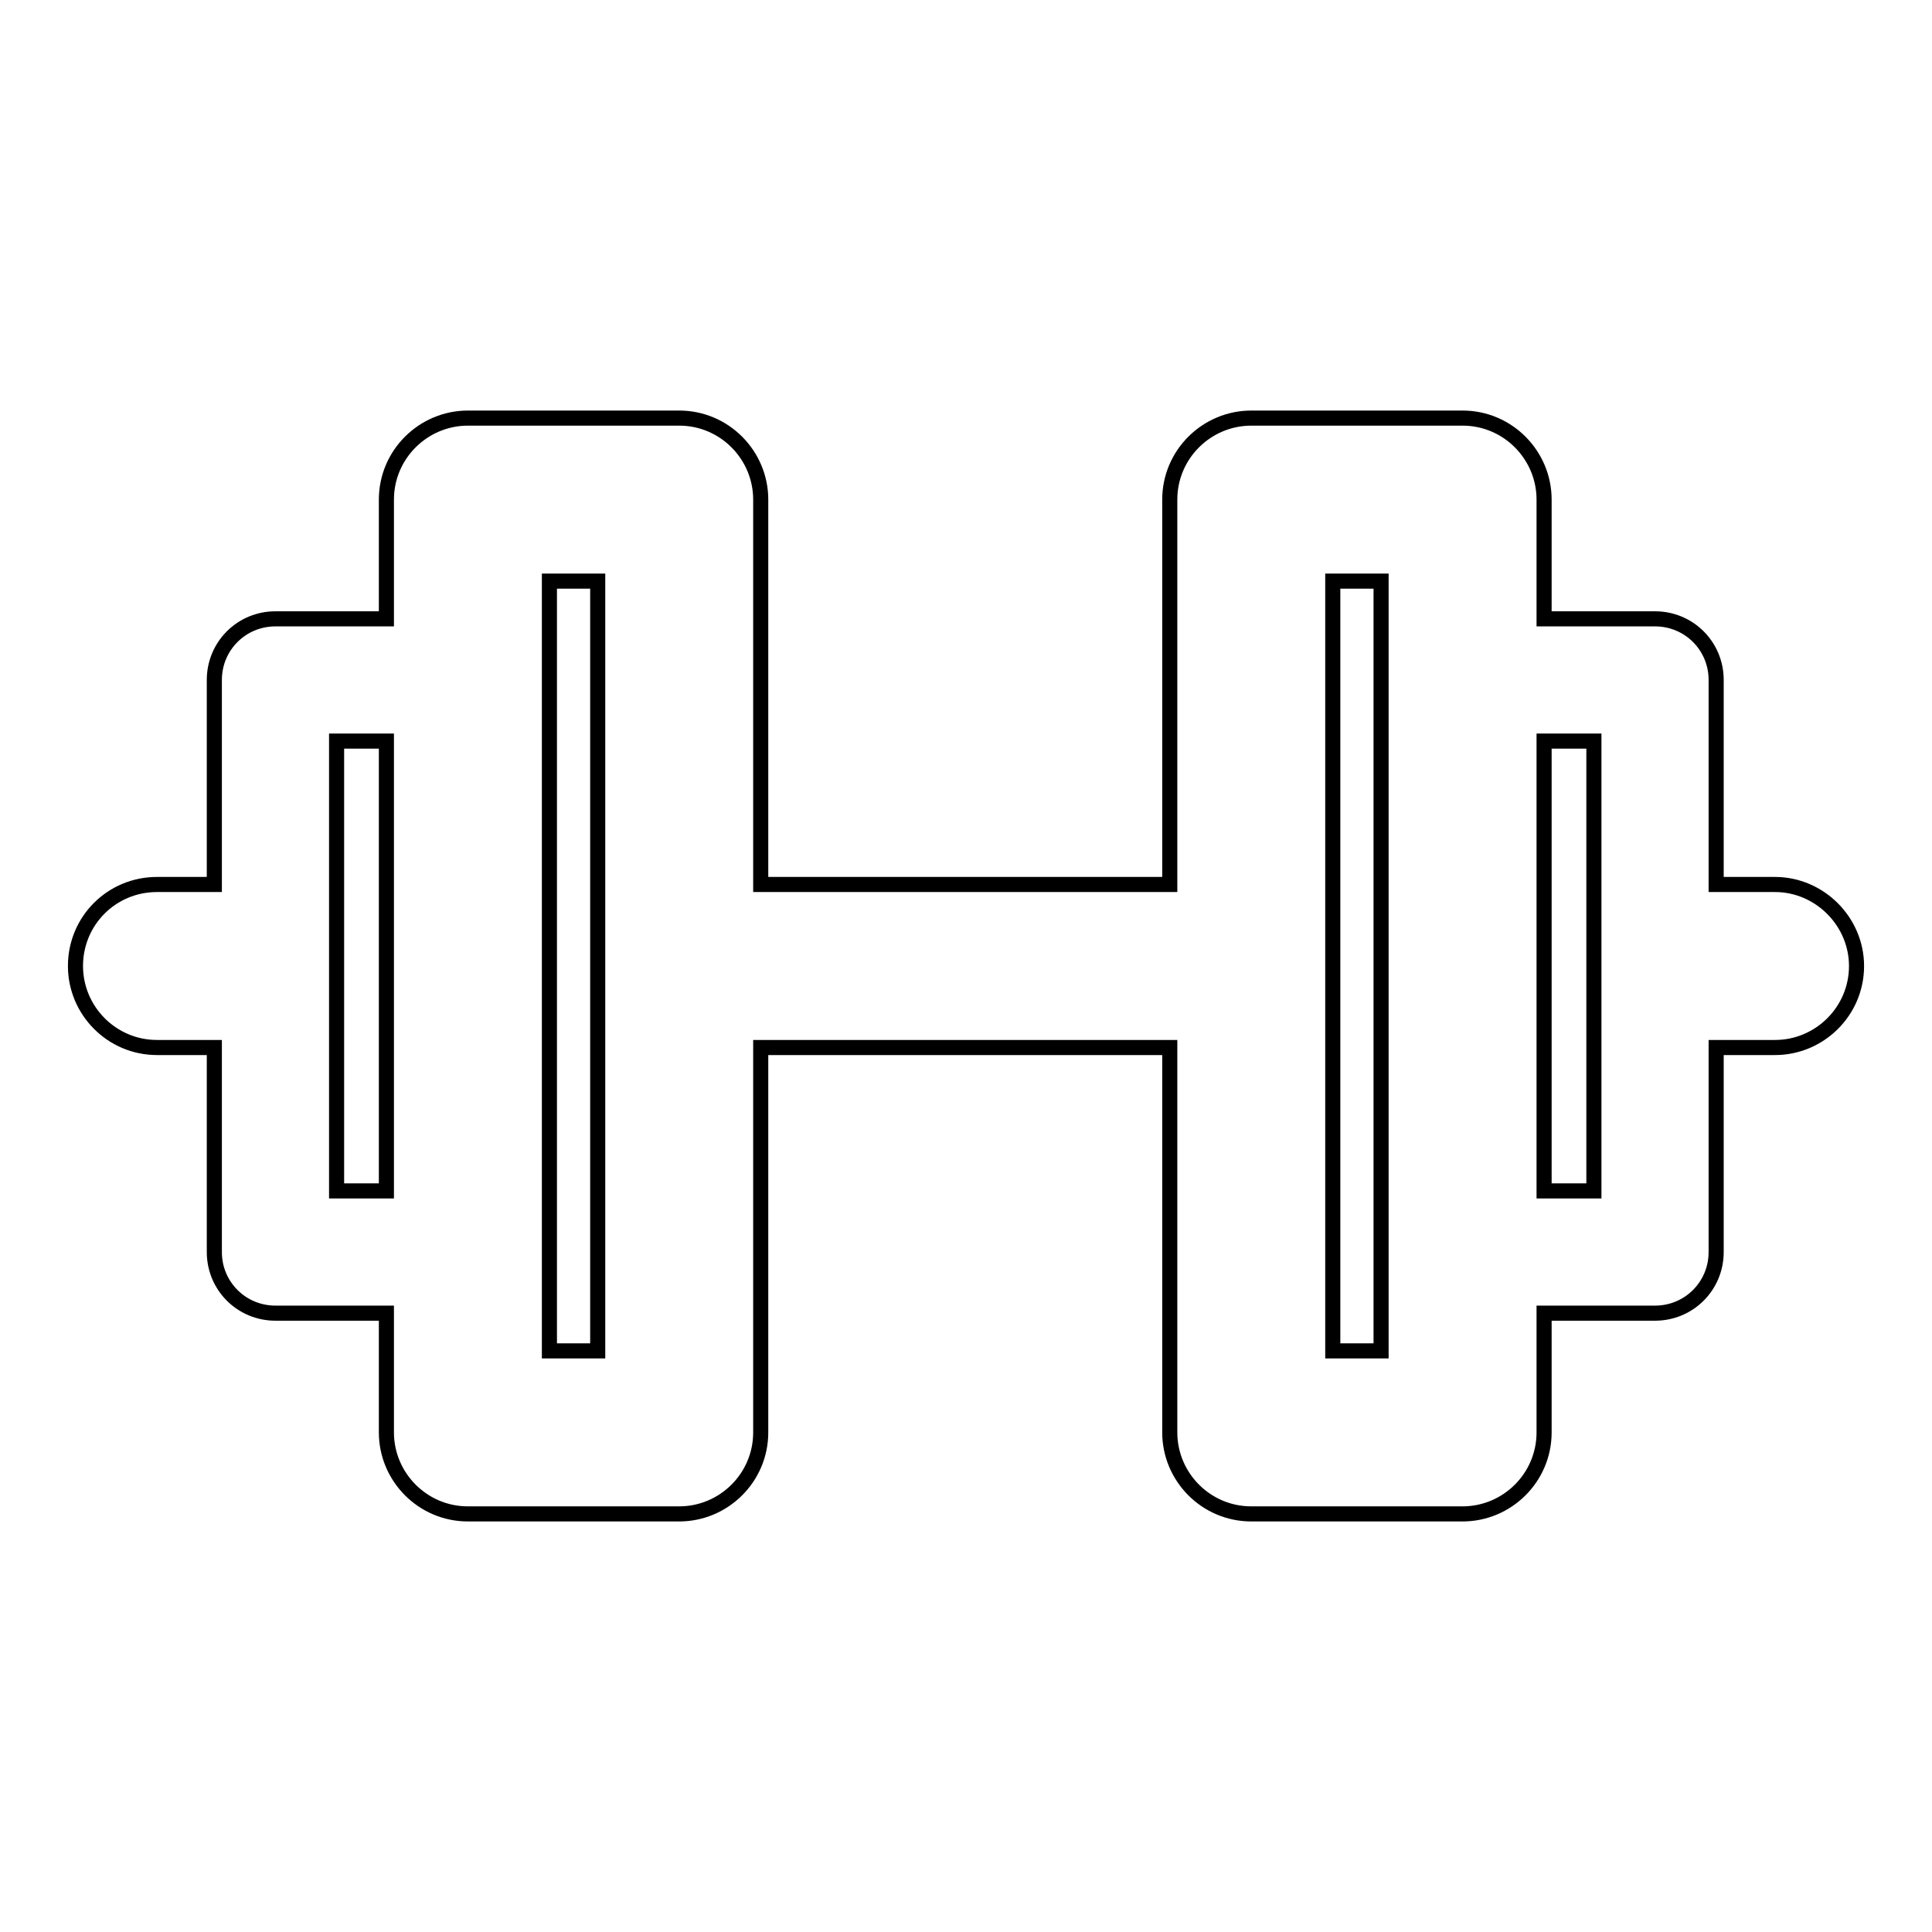 <?xml version="1.0" encoding="utf-8"?>
<!-- Svg Vector Icons : http://www.onlinewebfonts.com/icon -->
<!DOCTYPE svg PUBLIC "-//W3C//DTD SVG 1.1//EN" "http://www.w3.org/Graphics/SVG/1.1/DTD/svg11.dtd">
<svg version="1.1" xmlns="http://www.w3.org/2000/svg" xmlns:xlink="http://www.w3.org/1999/xlink" x="0px" y="0px" viewBox="0 0 256 256" enable-background="new 0 0 256 256" xml:space="preserve">
<g><g><g><path stroke-width="2" fill-opacity="0" stroke="#000000"  d="M235.2,117.2h-7.8V90.1c0-4.5-3.6-8.1-8.1-8.1h-14.7V66.2c0-5.9-4.8-10.8-10.8-10.8h-28c-5.9,0-10.8,4.8-10.8,10.8v51h-54.2v-51c0-5.9-4.8-10.8-10.8-10.8H62c-5.9,0-10.8,4.8-10.8,10.8V82H36.5c-4.5,0-8.1,3.6-8.1,8.1v27.1h-7.6C14.8,117.2,10,122,10,128c0,5.9,4.8,10.8,10.8,10.8h7.6v27.1c0,4.5,3.6,8.1,8.1,8.1h14.7v15.8c0,5.9,4.8,10.8,10.8,10.8h28c5.9,0,10.8-4.8,10.8-10.8v-51H155v51c0,5.9,4.8,10.8,10.8,10.8h28c5.9,0,10.8-4.8,10.8-10.8V174h14.7c4.5,0,8.1-3.6,8.1-8.1v-27.1h7.8c5.9,0,10.8-4.8,10.8-10.8C246,122.1,241.1,117.2,235.2,117.2z M44.6,157.8V98.2h6.6v59.6C51.2,157.8,44.6,157.8,44.6,157.8z M79.2,179h-6.4V77h6.4V179L79.2,179z M183,179h-6.4V77h6.4V179z M211.2,157.8h-6.6V98.2h6.6V157.8z"/></g><g></g><g></g><g></g><g></g><g></g><g></g><g></g><g></g><g></g><g></g><g></g><g></g><g></g><g></g><g></g></g></g>
</svg>